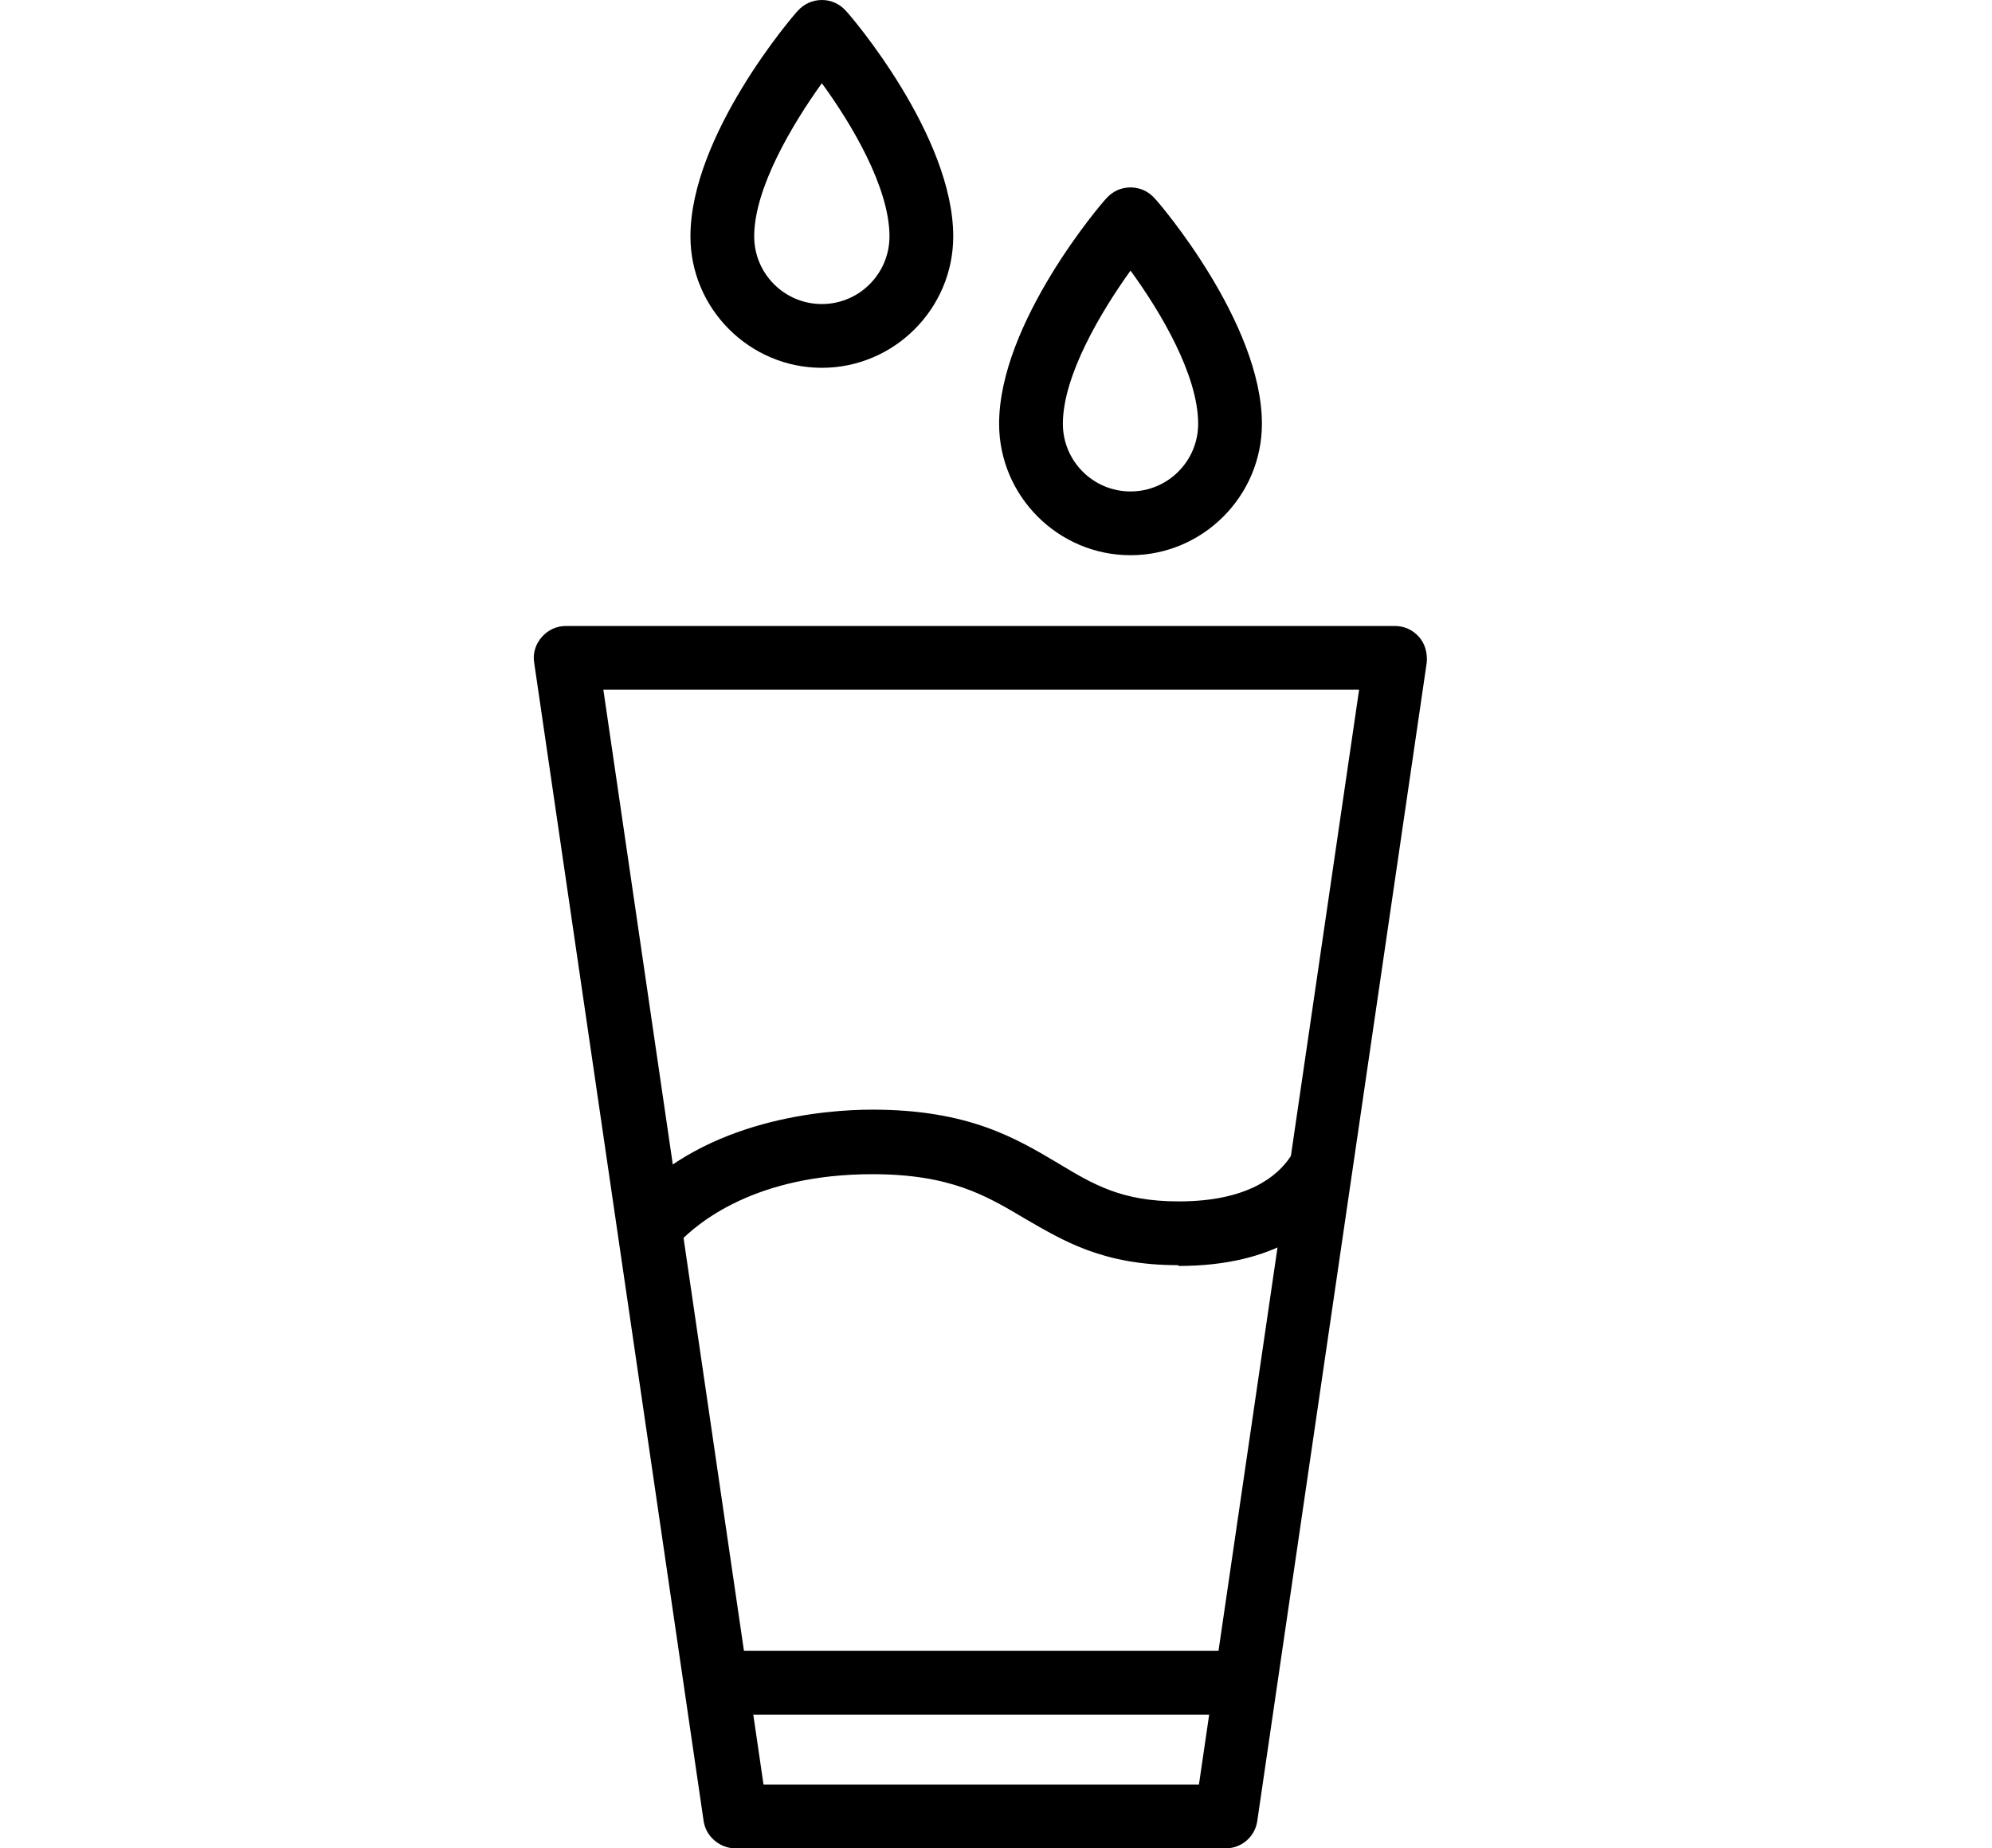 <?xml version="1.0" encoding="UTF-8"?><svg id="Layer_6" xmlns="http://www.w3.org/2000/svg" viewBox="0 0 25.62 23.77"><path d="m14.54,7.14c-.93,0-1.69-.76-1.69-1.69,0-1.3,1.32-2.84,1.38-2.9.08-.09.19-.14.31-.14s.23.05.31.14c.06.06,1.38,1.6,1.38,2.9,0,.93-.76,1.69-1.69,1.69Zm0-3.66c-.38.53-.87,1.35-.87,1.97,0,.48.39.87.87.87s.87-.39.87-.87c0-.63-.49-1.45-.87-1.97Z"/><path d="m10.57,4.73c-.93,0-1.69-.76-1.69-1.69,0-1.3,1.32-2.84,1.38-2.9.08-.09.19-.14.31-.14s.23.05.31.14c.06.06,1.38,1.6,1.38,2.9,0,.93-.76,1.69-1.69,1.69Zm0-3.66c-.38.53-.87,1.35-.87,1.97,0,.48.39.87.87.87s.87-.39.87-.87c0-.63-.49-1.45-.87-1.97Z"/><path d="m15.77,23.77h-6.31c-.2,0-.38-.15-.41-.35l-2.18-14.9c-.02-.12.02-.24.1-.33s.19-.14.31-.14h10.66c.12,0,.23.05.31.14s.11.21.1.33l-2.18,14.9c-.03.2-.2.35-.41.35Zm-5.95-.82h5.6l2.06-14.08H7.76l2.06,14.08Z"/><path d="m15.15,16.27c-.96,0-1.47-.31-1.97-.6-.49-.29-.95-.57-1.96-.57-1.5,0-2.24.62-2.49.88-.15.17-.41.17-.58.02-.17-.15-.17-.41-.02-.58.96-1.03,2.48-1.15,3.09-1.15,1.24,0,1.85.37,2.39.69.45.27.81.49,1.55.49.88,0,1.27-.32,1.44-.58.12-.19.38-.24.57-.12.19.12.24.38.12.57-.28.44-.88.96-2.13.96Z"/><path d="m15.9,22.05h-6.65c-.23,0-.41-.18-.41-.41s.18-.41.41-.41h6.65c.23,0,.41.18.41.41s-.18.41-.41.41Z"/></svg>